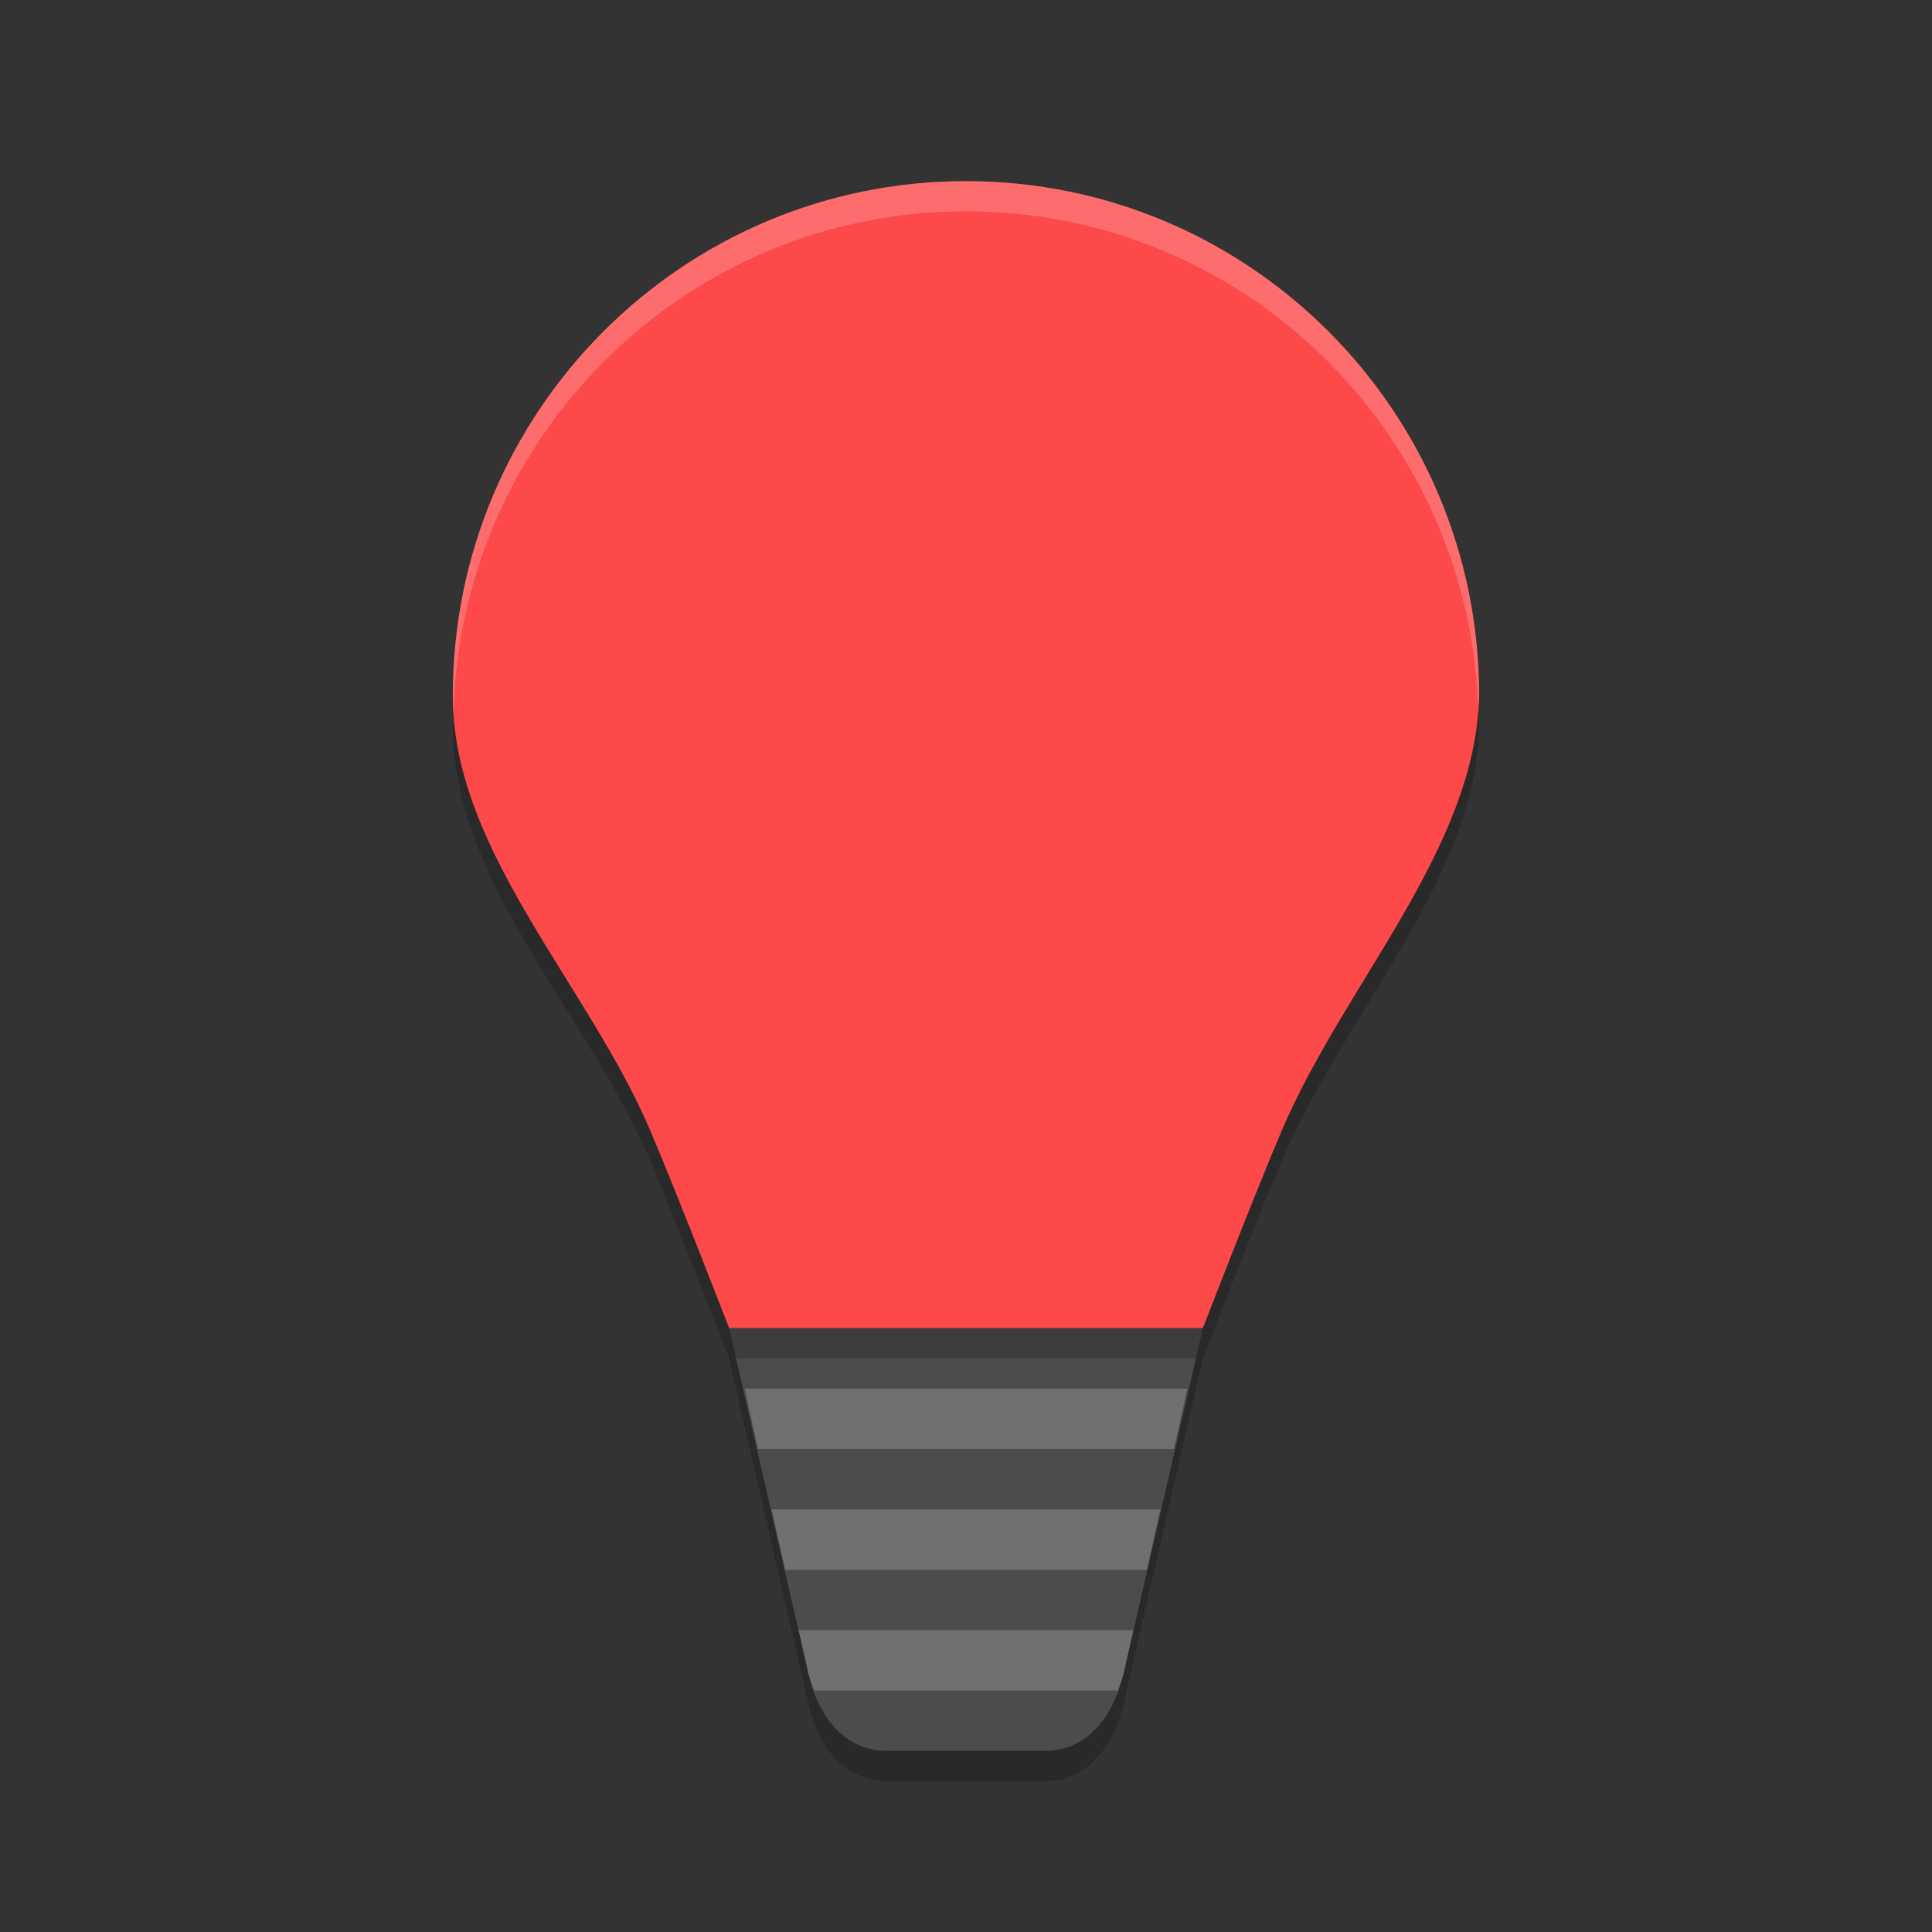 <svg xmlns="http://www.w3.org/2000/svg" xmlns:xlink="http://www.w3.org/1999/xlink" width="384pt" height="384pt" version="1.1" viewBox="0 0 384 384"><rect x="0" y="0" width="384" height="384" fill="#333333" stroke="none"/> <defs> <filter id="alpha" width="100%" height="100%" x="0%" y="0%" filterUnits="objectBoundingBox"> <feColorMatrix in="SourceGraphic" type="matrix" values="0 0 0 0 1 0 0 0 0 1 0 0 0 0 1 0 0 0 1 0"/> </filter> <mask id="mask0"> <g filter="url(#alpha)"> <rect width="384" height="384" x="0" y="0" style="fill:rgb(0%,0%,0%);fill-opacity:0.2"/> </g> </mask> <clipPath id="clip1"> <rect width="384" height="384" x="0" y="0"/> </clipPath> <g id="surface5" clip-path="url(#clip1)"> <path style="fill:rgb(100.000%,100.000%,100.000%)" d="M 148.008 276 L 150.684 288 L 233.316 288 L 235.992 276 Z M 153.371 300 L 156.047 312 L 227.953 312 L 230.629 300 Z M 158.75 324 L 160.621 332.387 C 160.898 333.66 161.391 334.812 161.809 336 L 222.168 336 C 222.602 334.812 223.105 333.66 223.379 332.387 L 225.254 324 Z M 158.75 324"/> </g> <mask id="mask1"> <g filter="url(#alpha)"> <rect width="384" height="384" x="0" y="0" style="fill:rgb(0%,0%,0%);fill-opacity:0.2"/> </g> </mask> <clipPath id="clip2"> <rect width="384" height="384" x="0" y="0"/> </clipPath> <g id="surface8" clip-path="url(#clip2)"> <path style="fill:rgb(100.000%,100.000%,100.000%)" d="M 191.992 36 C 135.668 36 90 81.766 90 138.215 C 89.992 139.211 90.098 140.191 90.152 141.18 C 91.766 86.145 136.688 42 191.992 42 C 246.895 42 291.547 85.508 293.773 139.984 C 293.867 139.398 293.973 138.812 293.984 138.215 C 293.984 81.766 248.316 36 191.992 36 Z M 191.992 36"/> </g> <mask id="mask2"> <g filter="url(#alpha)"> <rect width="384" height="384" x="0" y="0" style="fill:rgb(0%,0%,0%);fill-opacity:0.2"/> </g> </mask> <clipPath id="clip3"> <rect width="384" height="384" x="0" y="0"/> </clipPath> <g id="surface11" clip-path="url(#clip3)"> <path style="fill:rgb(0%,0%,0%)" d="M 293.824 140.695 C 291.953 169.961 266.844 196.371 254.766 224.695 C 249.246 237.668 239.086 264 239.086 264 L 144.914 264 C 144.914 264 134.766 237.668 129.246 224.695 C 117.25 196.555 91.672 170.613 90.141 141.293 C 90.082 142.266 90 143.23 90 144.223 C 89.793 174.824 116.832 201.57 129.246 230.695 C 134.766 243.668 144.914 270 144.914 270 L 239.086 270 C 239.086 270 249.246 243.668 254.766 230.695 C 267.188 201.57 293.461 174.488 294 144.223 C 294 143.031 293.879 141.871 293.824 140.695 Z M 293.824 140.695"/> </g> <mask id="mask3"> <g filter="url(#alpha)"> <rect width="384" height="384" x="0" y="0" style="fill:rgb(0%,0%,0%);fill-opacity:0.2"/> </g> </mask> <clipPath id="clip4"> <rect width="384" height="384" x="0" y="0"/> </clipPath> <g id="surface14" clip-path="url(#clip4)"> <path style="fill:rgb(0%,0%,0%)" d="M 144.914 270 L 160.617 338.391 C 162.441 346.84 167.609 354 176.297 354 L 207.703 354 C 216.391 354 221.449 346.816 223.383 338.391 L 239.086 270 L 237.703 270 L 223.383 332.391 C 221.449 340.816 216.391 348 207.703 348 L 176.297 348 C 167.609 348 162.441 340.84 160.617 332.391 L 146.297 270 Z M 144.914 270"/> </g> </defs> <g> <path style="fill:rgb(99.215%,28.627%,28.627%)" d="M 192 36 C 135.672 36 90.004 81.762 90.004 138.207 C 89.793 168.816 116.82 195.566 129.23 224.688 C 134.762 237.672 144.926 264 144.926 264 L 239.078 264 C 239.078 264 249.238 237.668 254.77 224.691 C 267.18 195.566 293.457 168.48 293.996 138.207 C 293.996 81.762 248.324 36.004 192 36.004 Z M 192 36"/> <path style="fill:rgb(29.803%,29.803%,29.803%)" d="M 239.078 264 L 223.379 332.398 C 221.449 340.824 216.383 348 207.695 348 L 176.312 348 C 167.617 348 162.441 340.852 160.621 332.398 L 144.922 264 Z M 239.078 264"/> <use mask="url(#mask0)" xlink:href="#surface5"/> <use mask="url(#mask1)" xlink:href="#surface8"/> <use mask="url(#mask2)" xlink:href="#surface11"/> <use mask="url(#mask3)" xlink:href="#surface14"/> </g> </svg>
